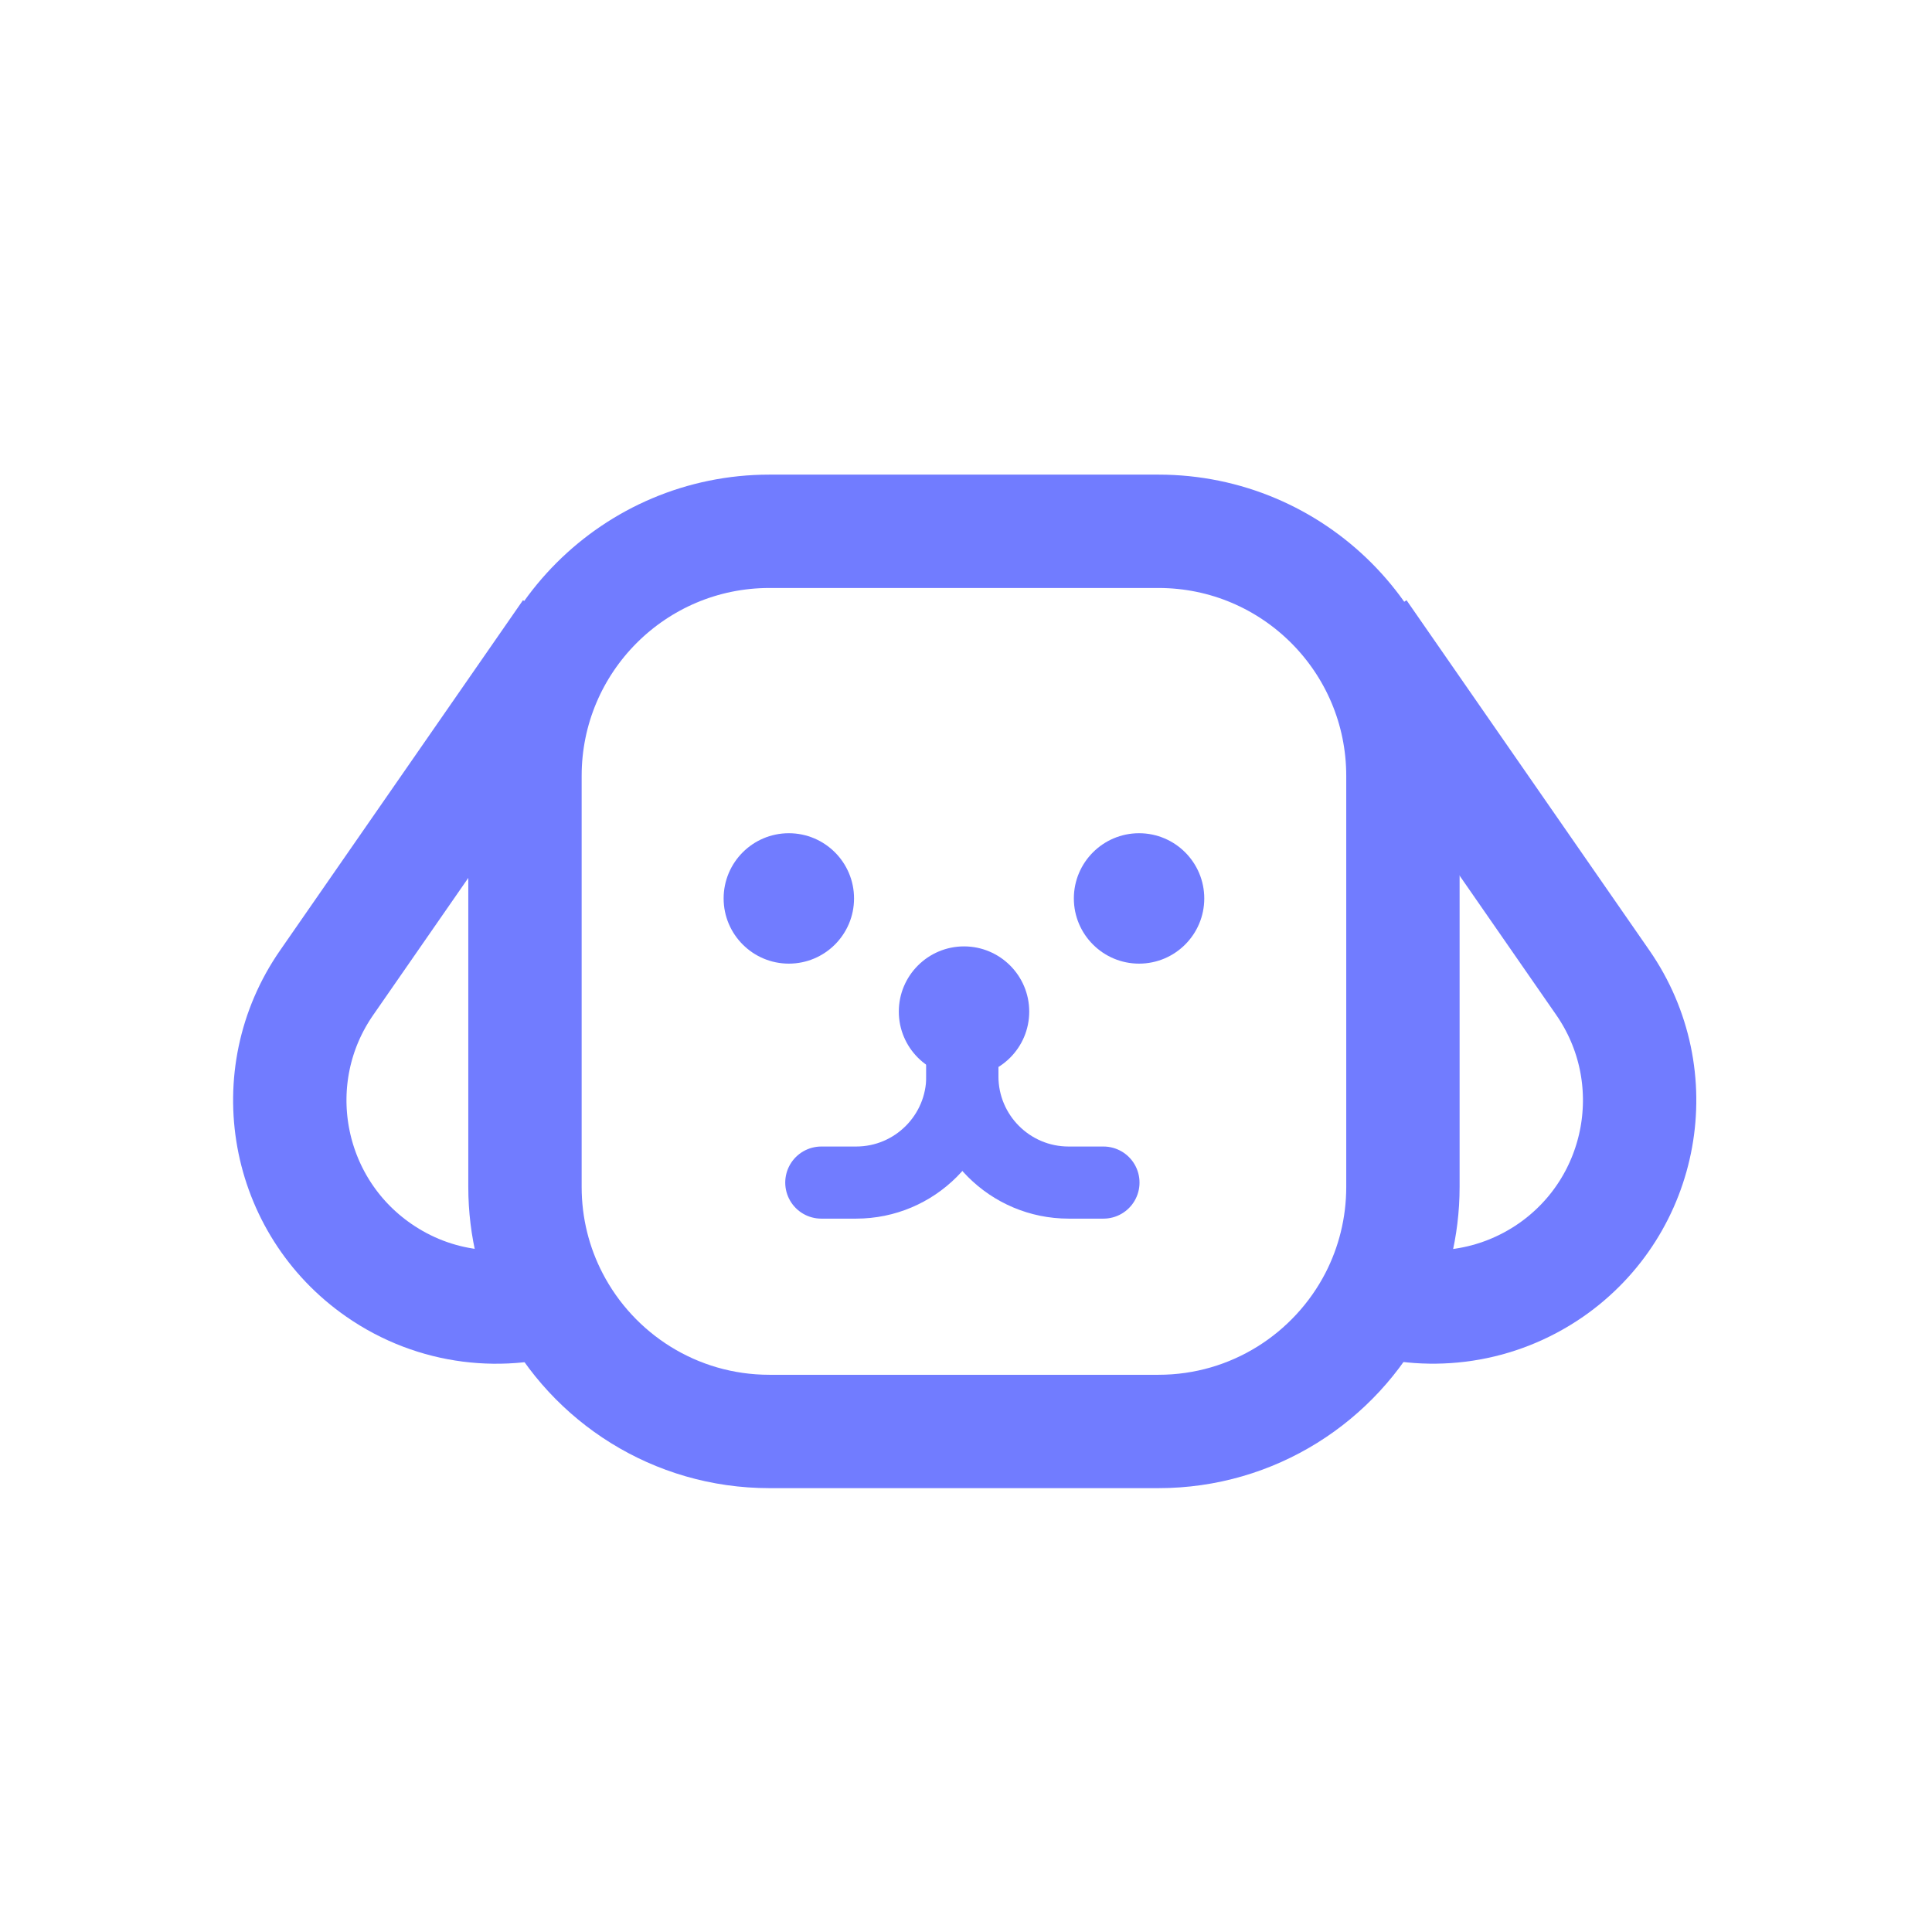 <svg fill="none" height="40" viewBox="0 0 40 40" width="40" xmlns="http://www.w3.org/2000/svg"><g stroke="#717cff"><path d="m29.046 16.064v8.508c0 .836-.203 1.626-.561 2.321-.841 1.628-2.541 2.744-4.501 2.744h-8.053c-1.956 0-3.652-1.109-4.495-2.733-.363-.698-.567-1.491-.567-2.33v-8.51c0-2.797 2.266-5.064 5.062-5.064h8.053c2.797 0 5.062 2.268 5.062 5.064z" stroke-miterlimit="10" stroke-width="2.347"/><path d="m11.679 26.825c-1.246.431-2.673.282-3.838-.527-1.941-1.346-2.426-4.013-1.077-5.954l5.028-7.249" stroke-miterlimit="10" stroke-width="2.347"/><path d="m28.448 26.883c1.201.356 2.547.183 3.659-.585 1.941-1.346 2.423-4.013 1.077-5.954l-5.028-7.249" stroke-miterlimit="10" stroke-width="2.347"/></g><path d="m16.332 19.951c.746 0 1.35-.605 1.35-1.35s-.605-1.35-1.35-1.35c-.746 0-1.35.605-1.35 1.35s.605 1.35 1.35 1.35z" fill="#717cff"/><path d="m23.583 19.951c.746 0 1.35-.605 1.35-1.35s-.605-1.35-1.35-1.35-1.35.605-1.35 1.35.605 1.35 1.35 1.35z" fill="#717cff"/><path d="m19.959 22.294c.746 0 1.35-.605 1.35-1.35s-.605-1.35-1.35-1.35-1.35.605-1.35 1.35.605 1.35 1.35 1.35z" fill="#717cff"/><path d="m19.924 21.315v.969c0 1.214-.983 2.2-2.199 2.2h-.721" stroke="#717cff" stroke-linecap="round" stroke-miterlimit="10" stroke-width="1.493"/><path d="m19.925 21.315v.969c0 1.214.984 2.2 2.2 2.2h.721" stroke="#717cff" stroke-linecap="round" stroke-miterlimit="10" stroke-width="1.493"/></svg>
